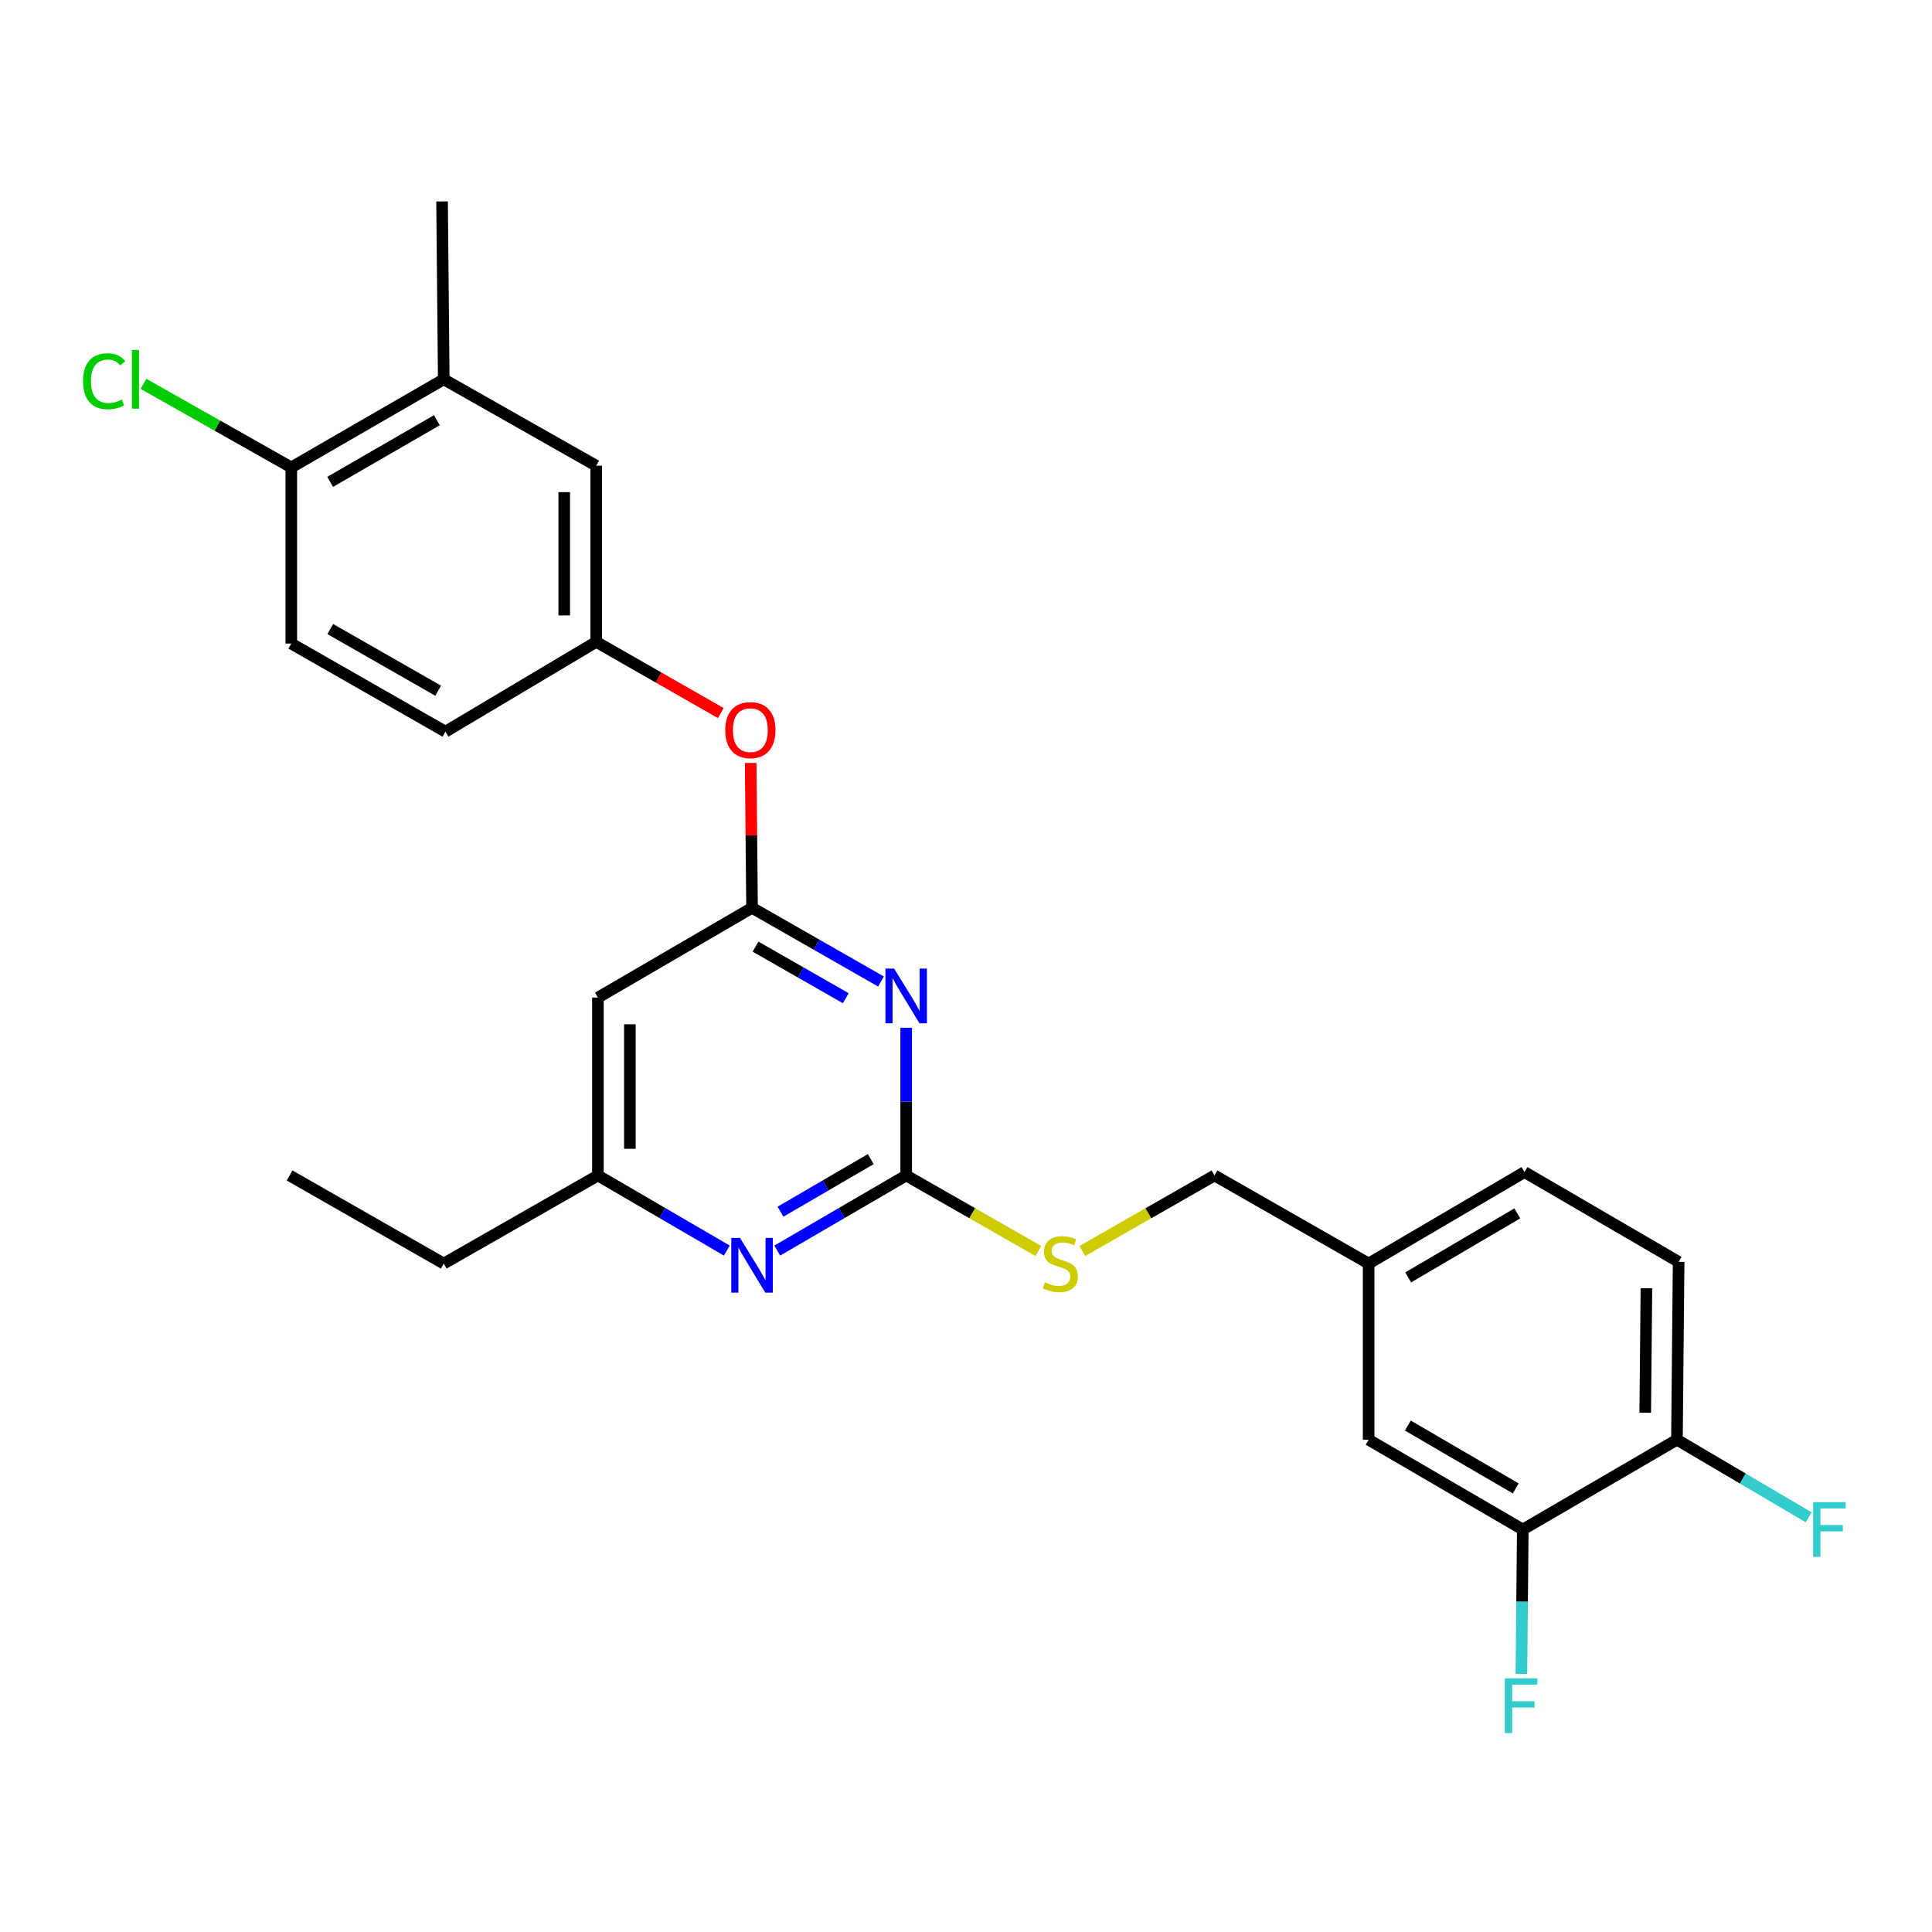 <?xml version='1.0' encoding='iso-8859-1'?>
<svg version='1.1' baseProfile='full'
              xmlns='http://www.w3.org/2000/svg'
                      xmlns:rdkit='http://www.rdkit.org/xml'
                      xmlns:xlink='http://www.w3.org/1999/xlink'
                  xml:space='preserve'
width='1000px' height='1000px' viewBox='0 0 1000 1000'>
<!-- END OF HEADER -->
<rect style='opacity:1.0;fill:#FFFFFF;stroke:none' width='1000' height='1000' x='0' y='0'> </rect>
<path class='bond-0' d='M 309.475,516.359 L 309.475,608.422' style='fill:none;fill-rule:evenodd;stroke:#000000;stroke-width:6px;stroke-linecap:butt;stroke-linejoin:miter;stroke-opacity:1' />
<path class='bond-0' d='M 326.02,530.168 L 326.02,594.612' style='fill:none;fill-rule:evenodd;stroke:#000000;stroke-width:6px;stroke-linecap:butt;stroke-linejoin:miter;stroke-opacity:1' />
<path class='bond-1' d='M 309.475,516.359 L 389.257,469.886' style='fill:none;fill-rule:evenodd;stroke:#000000;stroke-width:6px;stroke-linecap:butt;stroke-linejoin:miter;stroke-opacity:1' />
<path class='bond-2' d='M 309.475,608.422 L 229.683,654.012' style='fill:none;fill-rule:evenodd;stroke:#000000;stroke-width:6px;stroke-linecap:butt;stroke-linejoin:miter;stroke-opacity:1' />
<path class='bond-3' d='M 309.475,608.422 L 342.842,627.858' style='fill:none;fill-rule:evenodd;stroke:#000000;stroke-width:6px;stroke-linecap:butt;stroke-linejoin:miter;stroke-opacity:1' />
<path class='bond-3' d='M 342.842,627.858 L 376.209,647.294' style='fill:none;fill-rule:evenodd;stroke:#0000FF;stroke-width:6px;stroke-linecap:butt;stroke-linejoin:miter;stroke-opacity:1' />
<path class='bond-4' d='M 402.306,647.294 L 435.673,627.858' style='fill:none;fill-rule:evenodd;stroke:#0000FF;stroke-width:6px;stroke-linecap:butt;stroke-linejoin:miter;stroke-opacity:1' />
<path class='bond-4' d='M 435.673,627.858 L 469.04,608.422' style='fill:none;fill-rule:evenodd;stroke:#000000;stroke-width:6px;stroke-linecap:butt;stroke-linejoin:miter;stroke-opacity:1' />
<path class='bond-4' d='M 403.988,627.167 L 427.346,613.561' style='fill:none;fill-rule:evenodd;stroke:#0000FF;stroke-width:6px;stroke-linecap:butt;stroke-linejoin:miter;stroke-opacity:1' />
<path class='bond-4' d='M 427.346,613.561 L 450.703,599.956' style='fill:none;fill-rule:evenodd;stroke:#000000;stroke-width:6px;stroke-linecap:butt;stroke-linejoin:miter;stroke-opacity:1' />
<path class='bond-5' d='M 469.04,608.422 L 469.04,570.195' style='fill:none;fill-rule:evenodd;stroke:#000000;stroke-width:6px;stroke-linecap:butt;stroke-linejoin:miter;stroke-opacity:1' />
<path class='bond-5' d='M 469.04,570.195 L 469.04,531.969' style='fill:none;fill-rule:evenodd;stroke:#0000FF;stroke-width:6px;stroke-linecap:butt;stroke-linejoin:miter;stroke-opacity:1' />
<path class='bond-6' d='M 469.04,608.422 L 503.248,627.966' style='fill:none;fill-rule:evenodd;stroke:#000000;stroke-width:6px;stroke-linecap:butt;stroke-linejoin:miter;stroke-opacity:1' />
<path class='bond-6' d='M 503.248,627.966 L 537.455,647.511' style='fill:none;fill-rule:evenodd;stroke:#CCCC00;stroke-width:6px;stroke-linecap:butt;stroke-linejoin:miter;stroke-opacity:1' />
<path class='bond-7' d='M 456.003,508.034 L 422.63,488.96' style='fill:none;fill-rule:evenodd;stroke:#0000FF;stroke-width:6px;stroke-linecap:butt;stroke-linejoin:miter;stroke-opacity:1' />
<path class='bond-7' d='M 422.63,488.96 L 389.257,469.886' style='fill:none;fill-rule:evenodd;stroke:#000000;stroke-width:6px;stroke-linecap:butt;stroke-linejoin:miter;stroke-opacity:1' />
<path class='bond-7' d='M 437.781,516.676 L 414.42,503.325' style='fill:none;fill-rule:evenodd;stroke:#0000FF;stroke-width:6px;stroke-linecap:butt;stroke-linejoin:miter;stroke-opacity:1' />
<path class='bond-7' d='M 414.42,503.325 L 391.06,489.973' style='fill:none;fill-rule:evenodd;stroke:#000000;stroke-width:6px;stroke-linecap:butt;stroke-linejoin:miter;stroke-opacity:1' />
<path class='bond-8' d='M 389.257,469.886 L 388.902,432.39' style='fill:none;fill-rule:evenodd;stroke:#000000;stroke-width:6px;stroke-linecap:butt;stroke-linejoin:miter;stroke-opacity:1' />
<path class='bond-8' d='M 388.902,432.39 L 388.546,394.894' style='fill:none;fill-rule:evenodd;stroke:#FF0000;stroke-width:6px;stroke-linecap:butt;stroke-linejoin:miter;stroke-opacity:1' />
<path class='bond-9' d='M 373.087,369.091 L 340.84,350.662' style='fill:none;fill-rule:evenodd;stroke:#FF0000;stroke-width:6px;stroke-linecap:butt;stroke-linejoin:miter;stroke-opacity:1' />
<path class='bond-9' d='M 340.84,350.662 L 308.592,332.234' style='fill:none;fill-rule:evenodd;stroke:#000000;stroke-width:6px;stroke-linecap:butt;stroke-linejoin:miter;stroke-opacity:1' />
<path class='bond-10' d='M 229.683,196.336 L 150.773,241.926' style='fill:none;fill-rule:evenodd;stroke:#000000;stroke-width:6px;stroke-linecap:butt;stroke-linejoin:miter;stroke-opacity:1' />
<path class='bond-10' d='M 226.123,217.501 L 170.886,249.414' style='fill:none;fill-rule:evenodd;stroke:#000000;stroke-width:6px;stroke-linecap:butt;stroke-linejoin:miter;stroke-opacity:1' />
<path class='bond-11' d='M 229.683,196.336 L 308.592,241.053' style='fill:none;fill-rule:evenodd;stroke:#000000;stroke-width:6px;stroke-linecap:butt;stroke-linejoin:miter;stroke-opacity:1' />
<path class='bond-12' d='M 229.683,196.336 L 228.81,104.255' style='fill:none;fill-rule:evenodd;stroke:#000000;stroke-width:6px;stroke-linecap:butt;stroke-linejoin:miter;stroke-opacity:1' />
<path class='bond-13' d='M 560.209,647.511 L 594.412,627.966' style='fill:none;fill-rule:evenodd;stroke:#CCCC00;stroke-width:6px;stroke-linecap:butt;stroke-linejoin:miter;stroke-opacity:1' />
<path class='bond-13' d='M 594.412,627.966 L 628.615,608.422' style='fill:none;fill-rule:evenodd;stroke:#000000;stroke-width:6px;stroke-linecap:butt;stroke-linejoin:miter;stroke-opacity:1' />
<path class='bond-14' d='M 628.615,608.422 L 708.407,654.012' style='fill:none;fill-rule:evenodd;stroke:#000000;stroke-width:6px;stroke-linecap:butt;stroke-linejoin:miter;stroke-opacity:1' />
<path class='bond-15' d='M 150.773,241.926 L 150.773,333.116' style='fill:none;fill-rule:evenodd;stroke:#000000;stroke-width:6px;stroke-linecap:butt;stroke-linejoin:miter;stroke-opacity:1' />
<path class='bond-16' d='M 150.773,241.926 L 112.519,220.306' style='fill:none;fill-rule:evenodd;stroke:#000000;stroke-width:6px;stroke-linecap:butt;stroke-linejoin:miter;stroke-opacity:1' />
<path class='bond-16' d='M 112.519,220.306 L 74.264,198.685' style='fill:none;fill-rule:evenodd;stroke:#00CC00;stroke-width:6px;stroke-linecap:butt;stroke-linejoin:miter;stroke-opacity:1' />
<path class='bond-17' d='M 150.773,333.116 L 230.556,378.706' style='fill:none;fill-rule:evenodd;stroke:#000000;stroke-width:6px;stroke-linecap:butt;stroke-linejoin:miter;stroke-opacity:1' />
<path class='bond-17' d='M 170.949,325.59 L 226.797,357.503' style='fill:none;fill-rule:evenodd;stroke:#000000;stroke-width:6px;stroke-linecap:butt;stroke-linejoin:miter;stroke-opacity:1' />
<path class='bond-18' d='M 868.855,653.139 L 867.982,745.201' style='fill:none;fill-rule:evenodd;stroke:#000000;stroke-width:6px;stroke-linecap:butt;stroke-linejoin:miter;stroke-opacity:1' />
<path class='bond-18' d='M 852.18,666.791 L 851.569,731.235' style='fill:none;fill-rule:evenodd;stroke:#000000;stroke-width:6px;stroke-linecap:butt;stroke-linejoin:miter;stroke-opacity:1' />
<path class='bond-19' d='M 868.855,653.139 L 789.072,606.666' style='fill:none;fill-rule:evenodd;stroke:#000000;stroke-width:6px;stroke-linecap:butt;stroke-linejoin:miter;stroke-opacity:1' />
<path class='bond-20' d='M 867.982,745.201 L 788.19,791.674' style='fill:none;fill-rule:evenodd;stroke:#000000;stroke-width:6px;stroke-linecap:butt;stroke-linejoin:miter;stroke-opacity:1' />
<path class='bond-21' d='M 867.982,745.201 L 902.082,765.284' style='fill:none;fill-rule:evenodd;stroke:#000000;stroke-width:6px;stroke-linecap:butt;stroke-linejoin:miter;stroke-opacity:1' />
<path class='bond-21' d='M 902.082,765.284 L 936.182,785.367' style='fill:none;fill-rule:evenodd;stroke:#33CCCC;stroke-width:6px;stroke-linecap:butt;stroke-linejoin:miter;stroke-opacity:1' />
<path class='bond-22' d='M 229.683,654.012 L 149.9,608.422' style='fill:none;fill-rule:evenodd;stroke:#000000;stroke-width:6px;stroke-linecap:butt;stroke-linejoin:miter;stroke-opacity:1' />
<path class='bond-23' d='M 789.072,606.666 L 708.407,654.012' style='fill:none;fill-rule:evenodd;stroke:#000000;stroke-width:6px;stroke-linecap:butt;stroke-linejoin:miter;stroke-opacity:1' />
<path class='bond-23' d='M 785.347,628.037 L 728.882,661.179' style='fill:none;fill-rule:evenodd;stroke:#000000;stroke-width:6px;stroke-linecap:butt;stroke-linejoin:miter;stroke-opacity:1' />
<path class='bond-24' d='M 788.19,791.674 L 708.407,745.201' style='fill:none;fill-rule:evenodd;stroke:#000000;stroke-width:6px;stroke-linecap:butt;stroke-linejoin:miter;stroke-opacity:1' />
<path class='bond-24' d='M 784.55,770.407 L 728.702,737.876' style='fill:none;fill-rule:evenodd;stroke:#000000;stroke-width:6px;stroke-linecap:butt;stroke-linejoin:miter;stroke-opacity:1' />
<path class='bond-25' d='M 788.19,791.674 L 787.832,829.053' style='fill:none;fill-rule:evenodd;stroke:#000000;stroke-width:6px;stroke-linecap:butt;stroke-linejoin:miter;stroke-opacity:1' />
<path class='bond-25' d='M 787.832,829.053 L 787.474,866.433' style='fill:none;fill-rule:evenodd;stroke:#33CCCC;stroke-width:6px;stroke-linecap:butt;stroke-linejoin:miter;stroke-opacity:1' />
<path class='bond-26' d='M 708.407,654.012 L 708.407,745.201' style='fill:none;fill-rule:evenodd;stroke:#000000;stroke-width:6px;stroke-linecap:butt;stroke-linejoin:miter;stroke-opacity:1' />
<path class='bond-27' d='M 230.556,378.706 L 308.592,332.234' style='fill:none;fill-rule:evenodd;stroke:#000000;stroke-width:6px;stroke-linecap:butt;stroke-linejoin:miter;stroke-opacity:1' />
<path class='bond-28' d='M 308.592,332.234 L 308.592,241.053' style='fill:none;fill-rule:evenodd;stroke:#000000;stroke-width:6px;stroke-linecap:butt;stroke-linejoin:miter;stroke-opacity:1' />
<path class='bond-28' d='M 292.048,318.557 L 292.048,254.73' style='fill:none;fill-rule:evenodd;stroke:#000000;stroke-width:6px;stroke-linecap:butt;stroke-linejoin:miter;stroke-opacity:1' />
<path  class='atom-2' d='M 382.997 640.734
L 392.277 655.734
Q 393.197 657.214, 394.677 659.894
Q 396.157 662.574, 396.237 662.734
L 396.237 640.734
L 399.997 640.734
L 399.997 669.054
L 396.117 669.054
L 386.157 652.654
Q 384.997 650.734, 383.757 648.534
Q 382.557 646.334, 382.197 645.654
L 382.197 669.054
L 378.517 669.054
L 378.517 640.734
L 382.997 640.734
' fill='#0000FF'/>
<path  class='atom-4' d='M 462.78 501.326
L 472.06 516.326
Q 472.98 517.806, 474.46 520.486
Q 475.94 523.166, 476.02 523.326
L 476.02 501.326
L 479.78 501.326
L 479.78 529.646
L 475.9 529.646
L 465.94 513.246
Q 464.78 511.326, 463.54 509.126
Q 462.34 506.926, 461.98 506.246
L 461.98 529.646
L 458.3 529.646
L 458.3 501.326
L 462.78 501.326
' fill='#0000FF'/>
<path  class='atom-6' d='M 375.384 377.913
Q 375.384 371.113, 378.744 367.313
Q 382.104 363.513, 388.384 363.513
Q 394.664 363.513, 398.024 367.313
Q 401.384 371.113, 401.384 377.913
Q 401.384 384.793, 397.984 388.713
Q 394.584 392.593, 388.384 392.593
Q 382.144 392.593, 378.744 388.713
Q 375.384 384.833, 375.384 377.913
M 388.384 389.393
Q 392.704 389.393, 395.024 386.513
Q 397.384 383.593, 397.384 377.913
Q 397.384 372.353, 395.024 369.553
Q 392.704 366.713, 388.384 366.713
Q 384.064 366.713, 381.704 369.513
Q 379.384 372.313, 379.384 377.913
Q 379.384 383.633, 381.704 386.513
Q 384.064 389.393, 388.384 389.393
' fill='#FF0000'/>
<path  class='atom-8' d='M 540.832 663.732
Q 541.152 663.852, 542.472 664.412
Q 543.792 664.972, 545.232 665.332
Q 546.712 665.652, 548.152 665.652
Q 550.832 665.652, 552.392 664.372
Q 553.952 663.052, 553.952 660.772
Q 553.952 659.212, 553.152 658.252
Q 552.392 657.292, 551.192 656.772
Q 549.992 656.252, 547.992 655.652
Q 545.472 654.892, 543.952 654.172
Q 542.472 653.452, 541.392 651.932
Q 540.352 650.412, 540.352 647.852
Q 540.352 644.292, 542.752 642.092
Q 545.192 639.892, 549.992 639.892
Q 553.272 639.892, 556.992 641.452
L 556.072 644.532
Q 552.672 643.132, 550.112 643.132
Q 547.352 643.132, 545.832 644.292
Q 544.312 645.412, 544.352 647.372
Q 544.352 648.892, 545.112 649.812
Q 545.912 650.732, 547.032 651.252
Q 548.192 651.772, 550.112 652.372
Q 552.672 653.172, 554.192 653.972
Q 555.712 654.772, 556.792 656.412
Q 557.912 658.012, 557.912 660.772
Q 557.912 664.692, 555.272 666.812
Q 552.672 668.892, 548.312 668.892
Q 545.792 668.892, 543.872 668.332
Q 541.992 667.812, 539.752 666.892
L 540.832 663.732
' fill='#CCCC00'/>
<path  class='atom-19' d='M 938.471 777.514
L 955.311 777.514
L 955.311 780.754
L 942.271 780.754
L 942.271 789.354
L 953.871 789.354
L 953.871 792.634
L 942.271 792.634
L 942.271 805.834
L 938.471 805.834
L 938.471 777.514
' fill='#33CCCC'/>
<path  class='atom-21' d='M 778.897 868.713
L 795.737 868.713
L 795.737 871.953
L 782.697 871.953
L 782.697 880.553
L 794.297 880.553
L 794.297 883.833
L 782.697 883.833
L 782.697 897.033
L 778.897 897.033
L 778.897 868.713
' fill='#33CCCC'/>
<path  class='atom-26' d='M 42.988 197.316
Q 42.988 190.276, 46.268 186.596
Q 49.588 182.876, 55.868 182.876
Q 61.708 182.876, 64.828 186.996
L 62.188 189.156
Q 59.908 186.156, 55.868 186.156
Q 51.588 186.156, 49.308 189.036
Q 47.068 191.876, 47.068 197.316
Q 47.068 202.916, 49.388 205.796
Q 51.748 208.676, 56.308 208.676
Q 59.428 208.676, 63.068 206.796
L 64.188 209.796
Q 62.708 210.756, 60.468 211.316
Q 58.228 211.876, 55.748 211.876
Q 49.588 211.876, 46.268 208.116
Q 42.988 204.356, 42.988 197.316
' fill='#00CC00'/>
<path  class='atom-26' d='M 68.268 181.156
L 71.948 181.156
L 71.948 211.516
L 68.268 211.516
L 68.268 181.156
' fill='#00CC00'/>
</svg>
